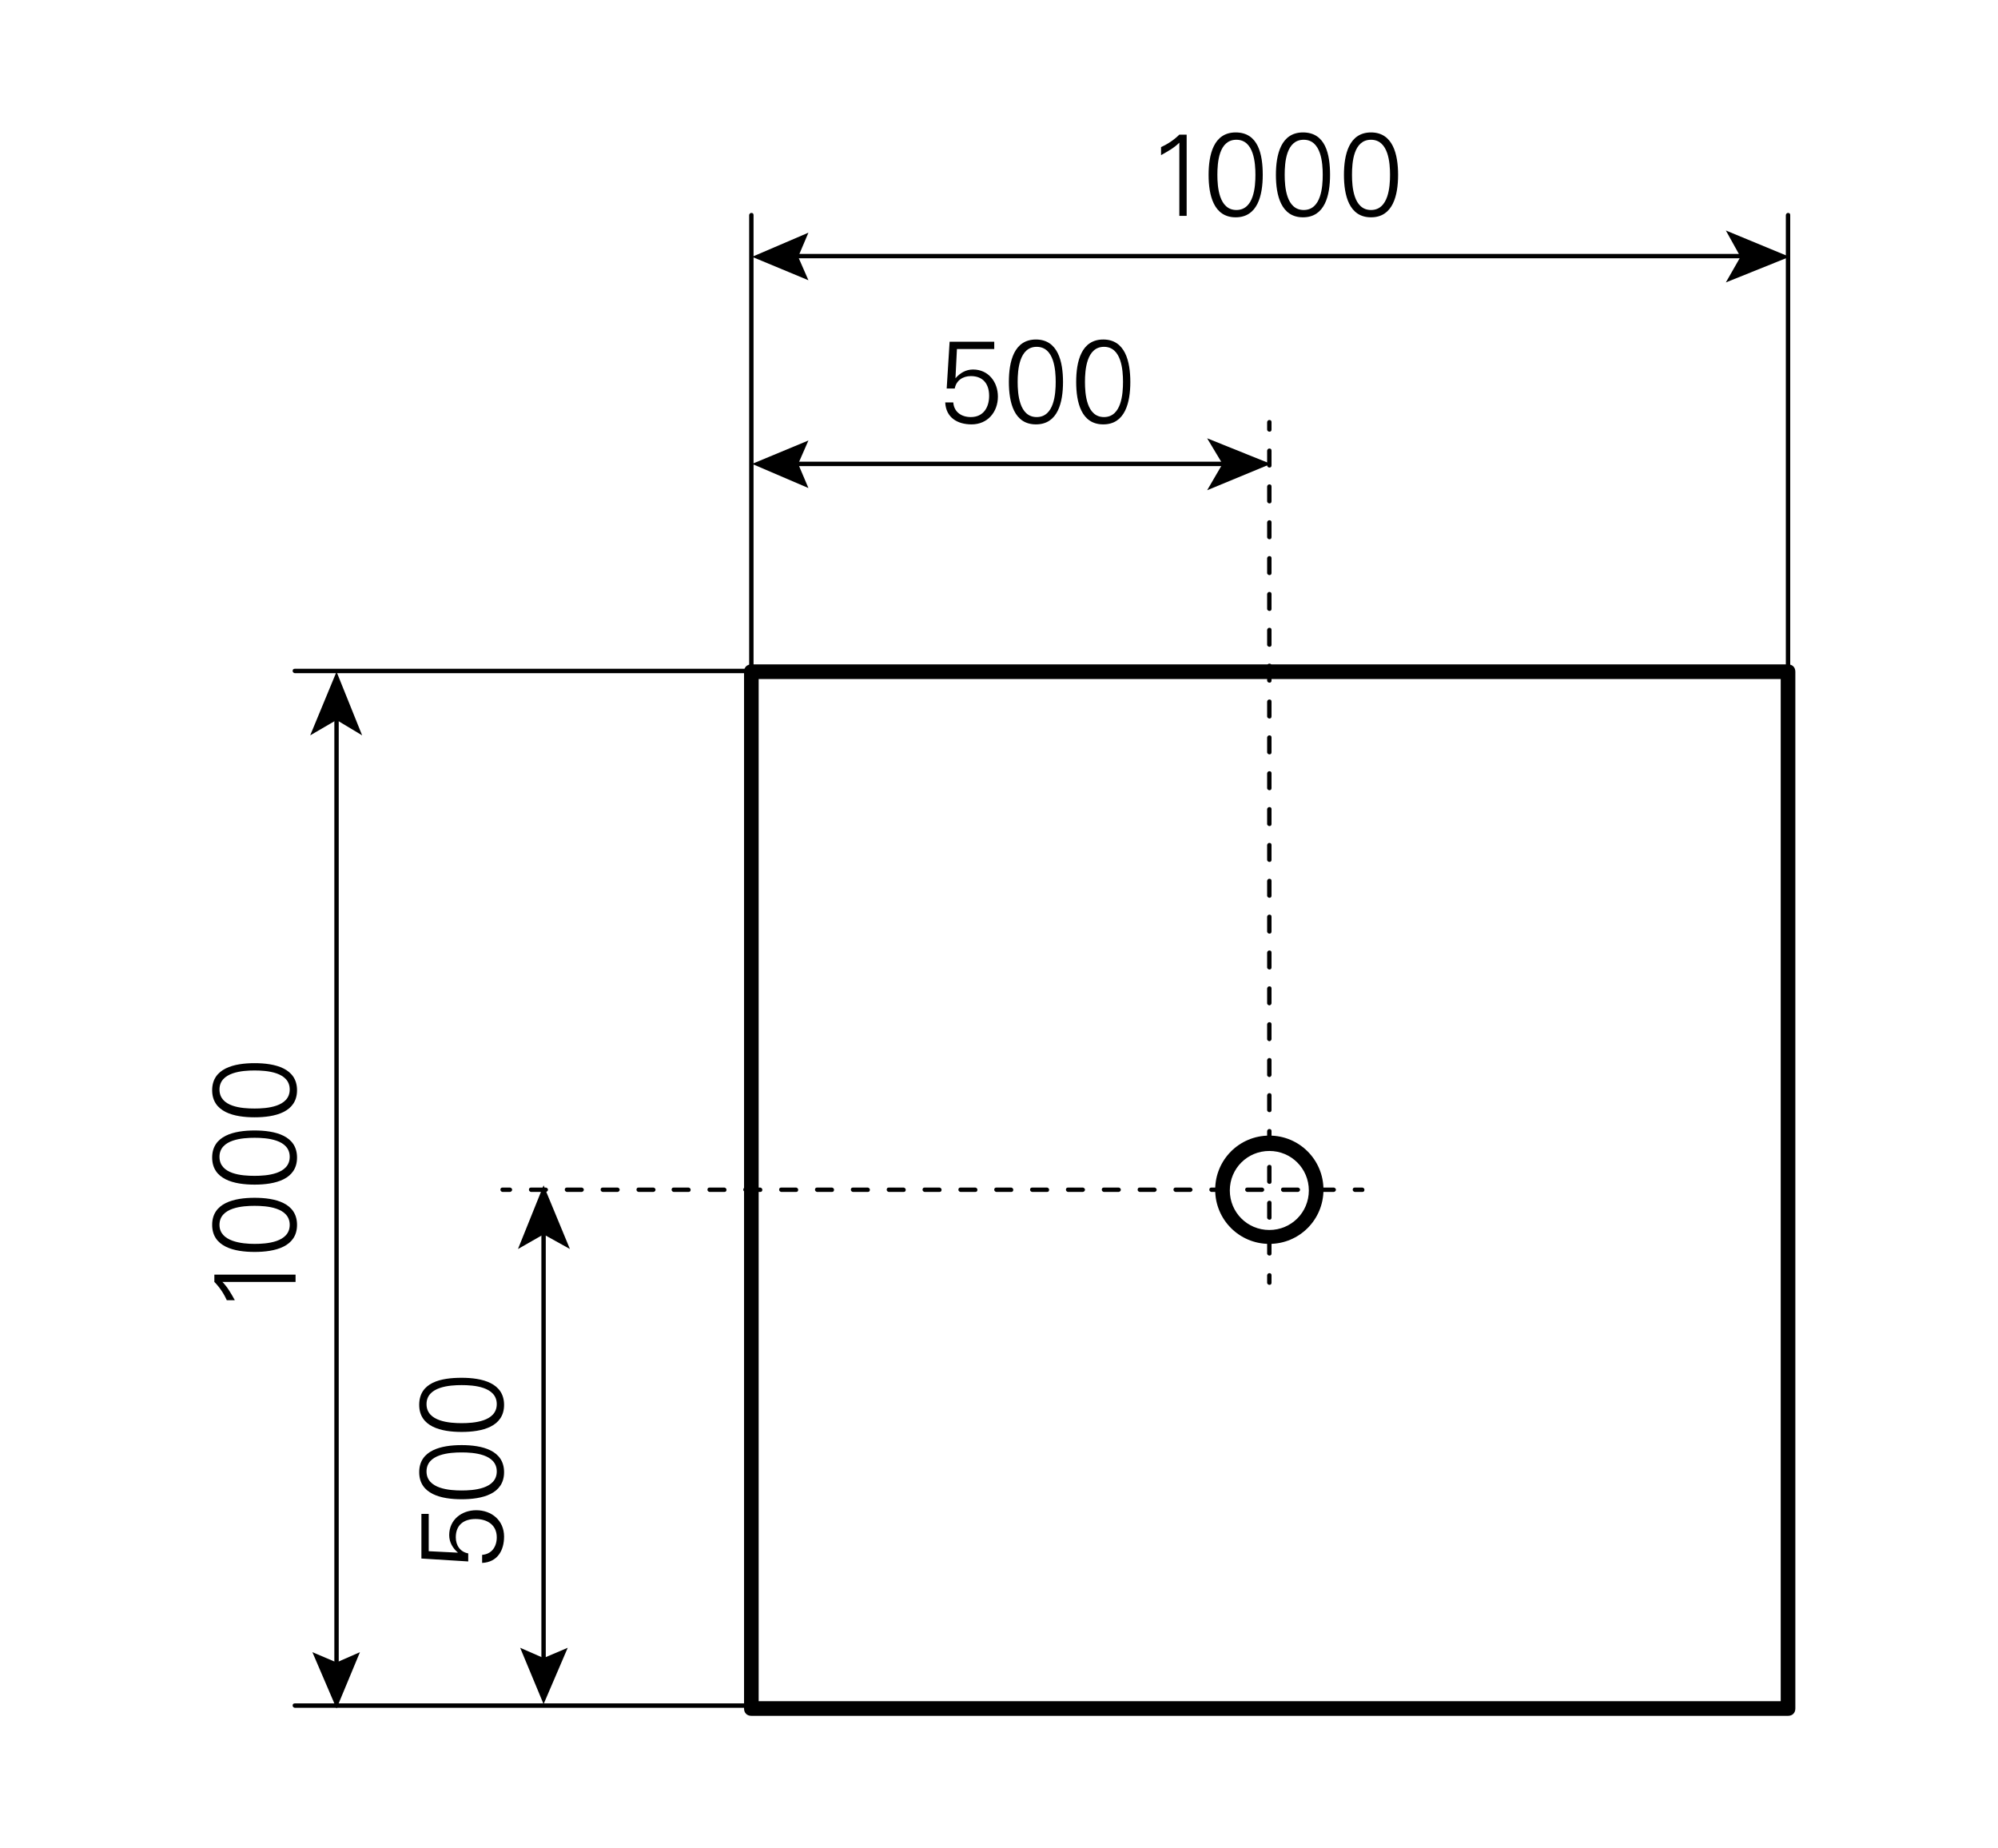<?xml version="1.0" encoding="utf-8"?>
<!-- Generator: Adobe Illustrator 23.0.2, SVG Export Plug-In . SVG Version: 6.00 Build 0)  -->
<svg version="1.1" id="Ebene_1" xmlns="http://www.w3.org/2000/svg" xmlns:xlink="http://www.w3.org/1999/xlink" x="0px" y="0px"
	 viewBox="0 0 273.1 252.6" style="enable-background:new 0 0 273.1 252.6;" xml:space="preserve">
<g>
	<path d="M173.5,170c-4.1,0-7.4-3.3-7.4-7.4c0-4.1,3.3-7.4,7.4-7.4s7.4,3.3,7.4,7.4S177.6,170,173.5,170z M173.5,157.3
		c-3,0-5.4,2.4-5.4,5.4s2.4,5.4,5.4,5.4s5.4-2.4,5.4-5.4S176.5,157.3,173.5,157.3z"/>
</g>
<g>
	<g>
		<path d="M46,228.5c-0.1,0-0.3-0.1-0.3-0.3V98c0-0.1,0.1-0.3,0.3-0.3s0.3,0.1,0.3,0.3v130.3C46.2,228.4,46.1,228.5,46,228.5z"/>
	</g>
	<g>
		<g>
			<polygon points="46,91.8 42.4,100.5 46,98.4 49.5,100.5 			"/>
		</g>
	</g>
	<g>
		<g>
			<polygon points="42.7,225.8 46,227.2 49.2,225.8 46,233.5 			"/>
		</g>
	</g>
</g>
<g>
	<g>
		<path d="M74.3,227.9c-0.1,0-0.3-0.1-0.3-0.3v-59.5c0-0.1,0.1-0.3,0.3-0.3c0.2,0,0.3,0.1,0.3,0.3v59.5
			C74.6,227.8,74.5,227.9,74.3,227.9z"/>
	</g>
	<g>
		<g>
			<polygon points="74.3,162 70.8,170.7 74.3,168.7 77.9,170.7 			"/>
		</g>
	</g>
	<g>
		<g>
			<polygon points="71.1,225.2 74.3,226.6 77.6,225.2 74.3,232.9 			"/>
		</g>
	</g>
</g>
<g>
	<path d="M31,177.7c-0.4-0.9-1-1.8-1.7-2.5v-1h11.1v1h-10c0.7,0.7,1.2,1.6,1.7,2.5H31z"/>
	<path d="M34.8,163.7c2.8,0,5.8,0.7,5.8,3.7s-3,3.7-5.8,3.7s-5.8-0.7-5.8-3.7S32,163.7,34.8,163.7z M34.8,170c1.6,0,4.8-0.2,4.8-2.6
		c0-2.4-3.2-2.6-4.8-2.6S30,165,30,167.4C30,169.7,33.1,170,34.8,170z"/>
	<path d="M34.8,154.5c2.8,0,5.8,0.7,5.8,3.7s-3,3.7-5.8,3.7s-5.8-0.7-5.8-3.7S32,154.5,34.8,154.5z M34.8,160.7
		c1.6,0,4.8-0.2,4.8-2.6c0-2.4-3.2-2.6-4.8-2.6s-4.8,0.2-4.8,2.6S33.1,160.7,34.8,160.7z"/>
	<path d="M34.8,145.3c2.8,0,5.8,0.7,5.8,3.7s-3,3.7-5.8,3.7S29,152,29,149S32,145.3,34.8,145.3z M34.8,151.5c1.6,0,4.8-0.2,4.8-2.6
		c0-2.4-3.2-2.6-4.8-2.6s-4.8,0.2-4.8,2.6S33.1,151.5,34.8,151.5z"/>
</g>
<g>
	<path d="M244.4,234.5H102.7c-0.6,0-1-0.4-1-1V91.8c0-0.6,0.4-1,1-1h141.7c0.6,0,1,0.4,1,1v141.7C245.4,234.1,245,234.5,244.4,234.5
		z M103.7,232.5h139.7V92.8H103.7V232.5z"/>
</g>
<g>
	<path d="M102.7,92H40.3c-0.1,0-0.3-0.1-0.3-0.3s0.1-0.3,0.3-0.3h62.4c0.1,0,0.3,0.1,0.3,0.3S102.8,92,102.7,92z"/>
</g>
<g>
	<g>
		<path d="M186.2,162.9h-1c-0.1,0-0.3-0.1-0.3-0.3s0.1-0.3,0.3-0.3h1c0.1,0,0.3,0.1,0.3,0.3S186.4,162.9,186.2,162.9z"/>
	</g>
	<g>
		<path d="M182.3,162.9h-2c-0.1,0-0.3-0.1-0.3-0.3s0.1-0.3,0.3-0.3h2c0.1,0,0.3,0.1,0.3,0.3S182.4,162.9,182.3,162.9z M177.4,162.9
			h-2c-0.1,0-0.3-0.1-0.3-0.3s0.1-0.3,0.3-0.3h2c0.1,0,0.3,0.1,0.3,0.3S177.5,162.9,177.4,162.9z M172.5,162.9h-2
			c-0.1,0-0.3-0.1-0.3-0.3s0.1-0.3,0.3-0.3h2c0.1,0,0.3,0.1,0.3,0.3S172.6,162.9,172.5,162.9z M167.6,162.9h-2
			c-0.1,0-0.3-0.1-0.3-0.3s0.1-0.3,0.3-0.3h2c0.1,0,0.3,0.1,0.3,0.3S167.7,162.9,167.6,162.9z M162.7,162.9h-2
			c-0.1,0-0.3-0.1-0.3-0.3s0.1-0.3,0.3-0.3h2c0.1,0,0.3,0.1,0.3,0.3S162.8,162.9,162.7,162.9z M157.8,162.9h-2
			c-0.1,0-0.3-0.1-0.3-0.3s0.1-0.3,0.3-0.3h2c0.1,0,0.3,0.1,0.3,0.3S157.9,162.9,157.8,162.9z M152.9,162.9h-2
			c-0.1,0-0.3-0.1-0.3-0.3s0.1-0.3,0.3-0.3h2c0.1,0,0.3,0.1,0.3,0.3S153,162.9,152.9,162.9z M148,162.9h-2c-0.1,0-0.3-0.1-0.3-0.3
			s0.1-0.3,0.3-0.3h2c0.1,0,0.3,0.1,0.3,0.3S148.1,162.9,148,162.9z M143.1,162.9h-2c-0.1,0-0.3-0.1-0.3-0.3s0.1-0.3,0.3-0.3h2
			c0.1,0,0.3,0.1,0.3,0.3S143.3,162.9,143.1,162.9z M138.2,162.9h-2c-0.1,0-0.3-0.1-0.3-0.3s0.1-0.3,0.3-0.3h2
			c0.1,0,0.3,0.1,0.3,0.3S138.4,162.9,138.2,162.9z M133.3,162.9h-2c-0.1,0-0.3-0.1-0.3-0.3s0.1-0.3,0.3-0.3h2
			c0.1,0,0.3,0.1,0.3,0.3S133.5,162.9,133.3,162.9z M128.4,162.9h-2c-0.1,0-0.3-0.1-0.3-0.3s0.1-0.3,0.3-0.3h2
			c0.1,0,0.3,0.1,0.3,0.3S128.6,162.9,128.4,162.9z M123.5,162.9h-2c-0.1,0-0.3-0.1-0.3-0.3s0.1-0.3,0.3-0.3h2
			c0.1,0,0.3,0.1,0.3,0.3S123.7,162.9,123.5,162.9z M118.6,162.9h-2c-0.1,0-0.3-0.1-0.3-0.3s0.1-0.3,0.3-0.3h2
			c0.1,0,0.3,0.1,0.3,0.3S118.8,162.9,118.6,162.9z M113.7,162.9h-2c-0.1,0-0.3-0.1-0.3-0.3s0.1-0.3,0.3-0.3h2
			c0.1,0,0.3,0.1,0.3,0.3S113.9,162.9,113.7,162.9z M108.8,162.9h-2c-0.1,0-0.3-0.1-0.3-0.3s0.1-0.3,0.3-0.3h2
			c0.1,0,0.3,0.1,0.3,0.3S109,162.9,108.8,162.9z M103.9,162.9h-2c-0.1,0-0.3-0.1-0.3-0.3s0.1-0.3,0.3-0.3h2c0.1,0,0.3,0.1,0.3,0.3
			S104.1,162.9,103.9,162.9z M99,162.9h-2c-0.1,0-0.3-0.1-0.3-0.3s0.1-0.3,0.3-0.3h2c0.1,0,0.3,0.1,0.3,0.3S99.2,162.9,99,162.9z
			 M94.1,162.9h-2c-0.1,0-0.3-0.1-0.3-0.3s0.1-0.3,0.3-0.3h2c0.1,0,0.3,0.1,0.3,0.3S94.3,162.9,94.1,162.9z M89.3,162.9h-2
			c-0.1,0-0.3-0.1-0.3-0.3s0.1-0.3,0.3-0.3h2c0.1,0,0.3,0.1,0.3,0.3S89.4,162.9,89.3,162.9z M84.4,162.9h-2c-0.1,0-0.3-0.1-0.3-0.3
			s0.1-0.3,0.3-0.3h2c0.1,0,0.3,0.1,0.3,0.3S84.5,162.9,84.4,162.9z M79.5,162.9h-2c-0.1,0-0.3-0.1-0.3-0.3s0.1-0.3,0.3-0.3h2
			c0.1,0,0.3,0.1,0.3,0.3S79.6,162.9,79.5,162.9z M74.6,162.9h-2c-0.1,0-0.3-0.1-0.3-0.3s0.1-0.3,0.3-0.3h2c0.1,0,0.3,0.1,0.3,0.3
			S74.7,162.9,74.6,162.9z"/>
	</g>
	<g>
		<path d="M69.7,162.9h-1c-0.1,0-0.3-0.1-0.3-0.3s0.1-0.3,0.3-0.3h1c0.1,0,0.3,0.1,0.3,0.3S69.8,162.9,69.7,162.9z"/>
	</g>
</g>
<g>
	<path d="M102.7,233.4H40.3c-0.1,0-0.3-0.1-0.3-0.3s0.1-0.3,0.3-0.3h62.4c0.1,0,0.3,0.1,0.3,0.3S102.8,233.4,102.7,233.4z"/>
</g>
<g>
	<g>
		<path d="M238.4,35.3H108.1c-0.1,0-0.3-0.1-0.3-0.3s0.1-0.3,0.3-0.3h130.3c0.1,0,0.3,0.1,0.3,0.3S238.5,35.3,238.4,35.3z"/>
	</g>
	<g>
		<g>
			<polygon points="244.6,35.1 235.9,31.5 237.9,35.1 235.9,38.6 			"/>
		</g>
	</g>
	<g>
		<g>
			<polygon points="110.5,31.8 109.1,35.1 110.5,38.3 102.8,35.1 			"/>
		</g>
	</g>
</g>
<g>
	<g>
		<path d="M167.5,63.7h-59.4c-0.1,0-0.3-0.1-0.3-0.3s0.1-0.3,0.3-0.3h59.5c0.1,0,0.3,0.1,0.3,0.3S167.7,63.7,167.5,63.7z"/>
	</g>
	<g>
		<g>
			<polygon points="173.7,63.4 165,59.9 167.1,63.4 165,67 			"/>
		</g>
	</g>
	<g>
		<g>
			<polygon points="110.5,60.2 109.1,63.4 110.5,66.7 102.8,63.4 			"/>
		</g>
	</g>
</g>
<g>
	<path d="M158.7,20.1c0.9-0.4,1.8-1,2.5-1.7h1v11.1h-1v-10c-0.7,0.7-1.6,1.2-2.5,1.7V20.1z"/>
	<path d="M172.6,23.9c0,2.8-0.7,5.8-3.7,5.8s-3.7-3-3.7-5.8s0.7-5.8,3.7-5.8C172,18.1,172.6,21.1,172.6,23.9z M166.4,23.9
		c0,1.6,0.2,4.8,2.6,4.8c2.4,0,2.6-3.2,2.6-4.8s-0.2-4.8-2.6-4.8S166.4,22.2,166.4,23.9z"/>
	<path d="M181.8,23.9c0,2.8-0.7,5.8-3.7,5.8s-3.7-3-3.7-5.8s0.7-5.8,3.7-5.8C181.2,18.1,181.8,21.1,181.8,23.9z M175.6,23.9
		c0,1.6,0.2,4.8,2.6,4.8c2.4,0,2.6-3.2,2.6-4.8s-0.2-4.8-2.6-4.8S175.6,22.2,175.6,23.9z"/>
	<path d="M191.1,23.9c0,2.8-0.7,5.8-3.7,5.8s-3.7-3-3.7-5.8s0.7-5.8,3.7-5.8C190.4,18.1,191.1,21.1,191.1,23.9z M184.8,23.9
		c0,1.6,0.2,4.8,2.6,4.8c2.4,0,2.6-3.2,2.6-4.8s-0.2-4.8-2.6-4.8S184.8,22.2,184.8,23.9z"/>
</g>
<g>
	<path d="M129.8,46.7h6.1v1h-5.1l-0.2,4l0,0c0.6-0.7,1.4-1.2,2.4-1.2c2.1,0,3.4,1.7,3.4,3.7c0,2.1-1.4,3.8-3.6,3.8
		c-1.9,0-3.5-0.9-3.6-3h1.1c0.1,1.3,1.1,2,2.4,2c1.7,0,2.5-1.3,2.5-2.9s-0.8-2.7-2.5-2.7c-1.1,0-2,0.6-2.2,1.7h-1.1L129.8,46.7z"/>
	<path d="M145.3,52.2c0,2.8-0.7,5.8-3.7,5.8s-3.7-3-3.7-5.8s0.7-5.8,3.7-5.8S145.3,49.4,145.3,52.2z M139.1,52.2
		c0,1.6,0.2,4.8,2.6,4.8s2.6-3.2,2.6-4.8s-0.2-4.8-2.6-4.8S139.1,50.6,139.1,52.2z"/>
	<path d="M154.5,52.2c0,2.8-0.7,5.8-3.7,5.8s-3.7-3-3.7-5.8s0.7-5.8,3.7-5.8S154.5,49.4,154.5,52.2z M148.3,52.2
		c0,1.6,0.2,4.8,2.6,4.8c2.4,0,2.6-3.2,2.6-4.8s-0.2-4.8-2.6-4.8S148.3,50.6,148.3,52.2z"/>
</g>
<g>
	<path d="M57.6,213v-6.1h1v5.1l4,0.2l0,0c-0.7-0.6-1.2-1.4-1.2-2.4c0-2.1,1.7-3.4,3.7-3.4c2.1,0,3.8,1.4,3.8,3.6
		c0,1.9-0.9,3.5-3,3.6v-1.1c1.3-0.1,2-1.1,2-2.4c0-1.7-1.3-2.5-2.9-2.5s-2.7,0.8-2.7,2.5c0,1.1,0.6,2,1.7,2.2v1.1L57.6,213z"/>
	<path d="M63.1,197.5c2.8,0,5.8,0.7,5.8,3.7s-3,3.7-5.8,3.7s-5.8-0.7-5.8-3.7S60.3,197.5,63.1,197.5z M63.1,203.7
		c1.6,0,4.8-0.2,4.8-2.6c0-2.4-3.2-2.6-4.8-2.6s-4.8,0.2-4.8,2.6C58.3,203.5,61.5,203.7,63.1,203.7z"/>
	<path d="M63.1,188.3c2.8,0,5.8,0.7,5.8,3.7s-3,3.7-5.8,3.7s-5.8-0.7-5.8-3.7C57.3,188.9,60.3,188.3,63.1,188.3z M63.1,194.5
		c1.6,0,4.8-0.2,4.8-2.6c0-2.4-3.2-2.6-4.8-2.6s-4.8,0.2-4.8,2.6S61.5,194.5,63.1,194.5z"/>
</g>
<g>
	<path d="M244.4,92c-0.1,0-0.3-0.1-0.3-0.3V29.4c0-0.1,0.1-0.3,0.3-0.3s0.3,0.1,0.3,0.3v62.4C244.7,91.9,244.5,92,244.4,92z"/>
</g>
<g>
	<path d="M102.7,92c-0.1,0-0.3-0.1-0.3-0.3V29.4c0-0.1,0.1-0.3,0.3-0.3s0.3,0.1,0.3,0.3v62.4C102.9,91.9,102.8,92,102.7,92z"/>
</g>
<g>
	<g>
		<path d="M173.5,175.6c-0.1,0-0.3-0.1-0.3-0.3v-1c0-0.1,0.1-0.3,0.3-0.3s0.3,0.1,0.3,0.3v1C173.8,175.5,173.7,175.6,173.5,175.6z"
			/>
	</g>
	<g>
		<path d="M173.5,171.6c-0.1,0-0.3-0.1-0.3-0.3v-2c0-0.1,0.1-0.3,0.3-0.3s0.3,0.1,0.3,0.3v2C173.8,171.5,173.7,171.6,173.5,171.6z
			 M173.5,166.7c-0.1,0-0.3-0.1-0.3-0.3v-2c0-0.1,0.1-0.3,0.3-0.3s0.3,0.1,0.3,0.3v2C173.8,166.6,173.7,166.7,173.5,166.7z
			 M173.5,161.8c-0.1,0-0.3-0.1-0.3-0.3v-2c0-0.1,0.1-0.3,0.3-0.3s0.3,0.1,0.3,0.3v2C173.8,161.7,173.7,161.8,173.5,161.8z
			 M173.5,156.9c-0.1,0-0.3-0.1-0.3-0.3v-2c0-0.1,0.1-0.3,0.3-0.3s0.3,0.1,0.3,0.3v2C173.8,156.8,173.7,156.9,173.5,156.9z
			 M173.5,152c-0.1,0-0.3-0.1-0.3-0.3v-2c0-0.1,0.1-0.3,0.3-0.3s0.3,0.1,0.3,0.3v2C173.8,151.9,173.7,152,173.5,152z M173.5,147.2
			c-0.1,0-0.3-0.1-0.3-0.3v-2c0-0.1,0.1-0.3,0.3-0.3s0.3,0.1,0.3,0.3v2C173.8,147,173.7,147.2,173.5,147.2z M173.5,142.3
			c-0.1,0-0.3-0.1-0.3-0.3v-2c0-0.1,0.1-0.3,0.3-0.3s0.3,0.1,0.3,0.3v2C173.8,142.1,173.7,142.3,173.5,142.3z M173.5,137.4
			c-0.1,0-0.3-0.1-0.3-0.3v-2c0-0.1,0.1-0.3,0.3-0.3s0.3,0.1,0.3,0.3v2C173.8,137.2,173.7,137.4,173.5,137.4z M173.5,132.5
			c-0.1,0-0.3-0.1-0.3-0.3v-2c0-0.1,0.1-0.3,0.3-0.3s0.3,0.1,0.3,0.3v2C173.8,132.4,173.7,132.5,173.5,132.5z M173.5,127.6
			c-0.1,0-0.3-0.1-0.3-0.3v-2c0-0.1,0.1-0.3,0.3-0.3s0.3,0.1,0.3,0.3v2C173.8,127.5,173.7,127.6,173.5,127.6z M173.5,122.7
			c-0.1,0-0.3-0.1-0.3-0.3v-2c0-0.1,0.1-0.3,0.3-0.3s0.3,0.1,0.3,0.3v2C173.8,122.6,173.7,122.7,173.5,122.7z M173.5,117.8
			c-0.1,0-0.3-0.1-0.3-0.3v-2c0-0.1,0.1-0.3,0.3-0.3s0.3,0.1,0.3,0.3v2C173.8,117.7,173.7,117.8,173.5,117.8z M173.5,112.9
			c-0.1,0-0.3-0.1-0.3-0.3v-2c0-0.1,0.1-0.3,0.3-0.3s0.3,0.1,0.3,0.3v2C173.8,112.8,173.7,112.9,173.5,112.9z M173.5,108
			c-0.1,0-0.3-0.1-0.3-0.3v-2c0-0.1,0.1-0.3,0.3-0.3s0.3,0.1,0.3,0.3v2C173.8,107.9,173.7,108,173.5,108z M173.5,103.1
			c-0.1,0-0.3-0.1-0.3-0.3v-2c0-0.1,0.1-0.3,0.3-0.3s0.3,0.1,0.3,0.3v2C173.8,103,173.7,103.1,173.5,103.1z M173.5,98.2
			c-0.1,0-0.3-0.1-0.3-0.3v-2c0-0.1,0.1-0.3,0.3-0.3s0.3,0.1,0.3,0.3v2C173.8,98.1,173.7,98.2,173.5,98.2z M173.5,93.3
			c-0.1,0-0.3-0.1-0.3-0.3v-2c0-0.1,0.1-0.3,0.3-0.3s0.3,0.1,0.3,0.3v2C173.8,93.2,173.7,93.3,173.5,93.3z M173.5,88.4
			c-0.1,0-0.3-0.1-0.3-0.3v-2c0-0.1,0.1-0.3,0.3-0.3s0.3,0.1,0.3,0.3v2C173.8,88.3,173.7,88.4,173.5,88.4z M173.5,83.5
			c-0.1,0-0.3-0.1-0.3-0.3v-2c0-0.1,0.1-0.3,0.3-0.3s0.3,0.1,0.3,0.3v2C173.8,83.4,173.7,83.5,173.5,83.5z M173.5,78.6
			c-0.1,0-0.3-0.1-0.3-0.3v-2c0-0.1,0.1-0.3,0.3-0.3s0.3,0.1,0.3,0.3v2C173.8,78.5,173.7,78.6,173.5,78.6z M173.5,73.7
			c-0.1,0-0.3-0.1-0.3-0.3v-2c0-0.1,0.1-0.3,0.3-0.3s0.3,0.1,0.3,0.3v2C173.8,73.6,173.7,73.7,173.5,73.7z M173.5,68.8
			c-0.1,0-0.3-0.1-0.3-0.3v-2c0-0.1,0.1-0.3,0.3-0.3s0.3,0.1,0.3,0.3v2C173.8,68.7,173.7,68.8,173.5,68.8z M173.5,63.9
			c-0.1,0-0.3-0.1-0.3-0.3v-2c0-0.1,0.1-0.3,0.3-0.3s0.3,0.1,0.3,0.3v2C173.8,63.8,173.7,63.9,173.5,63.9z"/>
	</g>
	<g>
		<path d="M173.5,59c-0.1,0-0.3-0.1-0.3-0.3v-1c0-0.1,0.1-0.3,0.3-0.3s0.3,0.1,0.3,0.3v1C173.8,58.9,173.7,59,173.5,59z"/>
	</g>
</g>
</svg>
